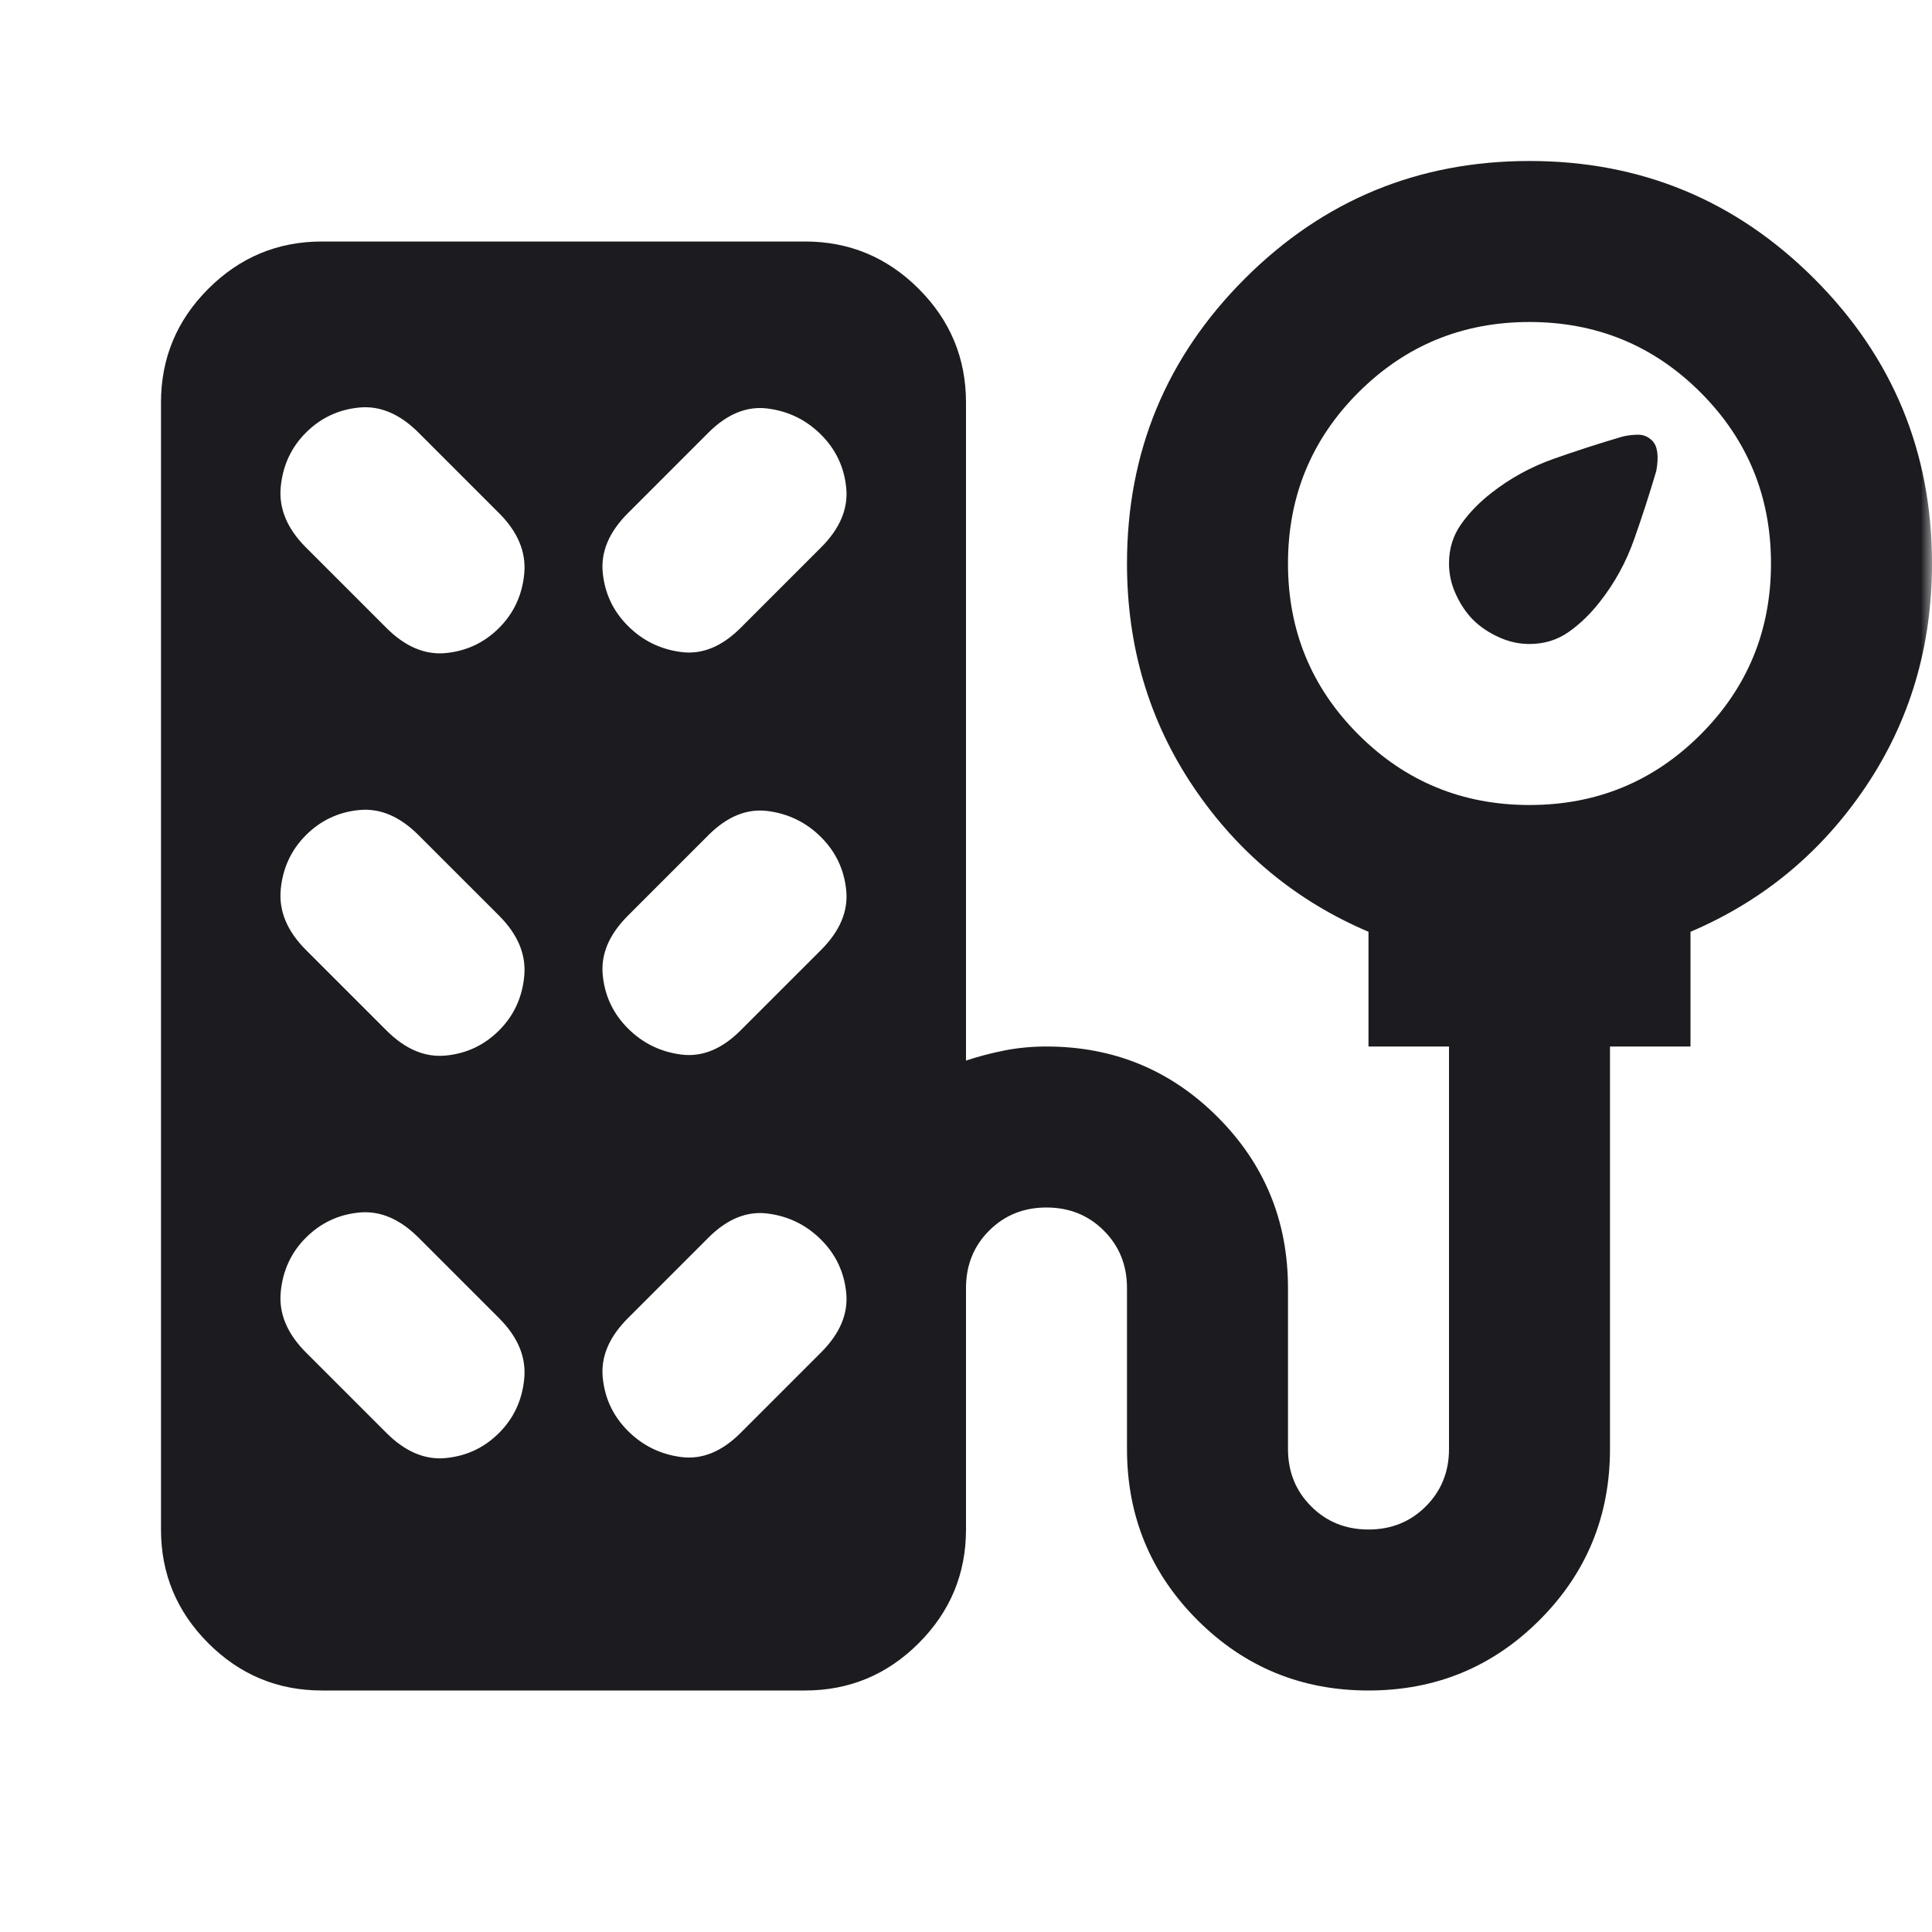 <svg width="85" height="85" viewBox="0 0 85 85" fill="none" xmlns="http://www.w3.org/2000/svg">
<mask id="mask0_560_635" style="mask-type:alpha" maskUnits="userSpaceOnUse" x="0" y="0" width="85" height="85">
<rect width="85" height="85" fill="#D9D9D9"/>
</mask>
<g mask="url(#mask0_560_635)">
<path d="M64.812 27.271C64.517 26.976 64.266 26.607 64.06 26.164C63.853 25.721 63.75 25.264 63.75 24.792C63.75 24.142 63.927 23.567 64.281 23.065C64.635 22.563 65.078 22.106 65.609 21.693C66.435 21.043 67.35 20.542 68.354 20.187C69.357 19.833 70.361 19.509 71.364 19.213C71.6 19.154 71.837 19.125 72.073 19.125C72.309 19.125 72.515 19.213 72.692 19.39C72.928 19.627 72.987 20.069 72.87 20.719C72.574 21.722 72.25 22.726 71.895 23.729C71.541 24.733 71.04 25.648 70.39 26.474C69.977 27.005 69.52 27.448 69.018 27.802C68.516 28.156 67.941 28.333 67.291 28.333C66.819 28.333 66.362 28.23 65.919 28.023C65.476 27.817 65.107 27.566 64.812 27.271ZM14.166 74.375C12.218 74.375 10.551 73.681 9.164 72.294C7.777 70.907 7.083 69.24 7.083 67.292V17.708C7.083 15.76 7.777 14.093 9.164 12.706C10.551 11.319 12.218 10.625 14.166 10.625H35.416C37.364 10.625 39.032 11.319 40.419 12.706C41.806 14.093 42.5 15.76 42.5 17.708V46.661C43.031 46.484 43.592 46.337 44.182 46.219C44.772 46.101 45.392 46.042 46.041 46.042C48.993 46.042 51.501 47.075 53.567 49.141C55.633 51.206 56.666 53.715 56.666 56.667V63.75C56.666 64.753 57.006 65.594 57.685 66.273C58.363 66.952 59.205 67.292 60.208 67.292C61.212 67.292 62.053 66.952 62.731 66.273C63.41 65.594 63.75 64.753 63.75 63.75V46.042H60.208V40.995C57.02 39.637 54.453 37.512 52.505 34.62C50.557 31.727 49.583 28.451 49.583 24.792C49.583 19.892 51.31 15.716 54.763 12.263C58.216 8.81 62.392 7.083 67.291 7.083C72.191 7.083 76.367 8.81 79.82 12.263C83.273 15.716 85 19.892 85 24.792C85 28.451 84.026 31.727 82.078 34.62C80.13 37.512 77.562 39.637 74.375 40.995V46.042H70.833V63.75C70.833 66.701 69.8 69.21 67.734 71.276C65.668 73.342 63.159 74.375 60.208 74.375C57.257 74.375 54.748 73.342 52.682 71.276C50.616 69.21 49.583 66.701 49.583 63.75V56.667C49.583 55.663 49.244 54.822 48.565 54.143C47.886 53.464 47.045 53.125 46.041 53.125C45.038 53.125 44.197 53.464 43.518 54.143C42.839 54.822 42.5 55.663 42.5 56.667V67.292C42.5 69.24 41.806 70.907 40.419 72.294C39.032 73.681 37.364 74.375 35.416 74.375H14.166ZM67.291 35.417C70.243 35.417 72.751 34.384 74.817 32.318C76.883 30.252 77.916 27.743 77.916 24.792C77.916 21.84 76.883 19.331 74.817 17.265C72.751 15.2 70.243 14.167 67.291 14.167C64.34 14.167 61.831 15.2 59.765 17.265C57.699 19.331 56.666 21.84 56.666 24.792C56.666 27.743 57.699 30.252 59.765 32.318C61.831 34.384 64.34 35.417 67.291 35.417ZM13.458 24.083L17 27.625C17.826 28.451 18.697 28.82 19.612 28.732C20.527 28.643 21.309 28.274 21.958 27.625C22.607 26.976 22.976 26.179 23.065 25.234C23.153 24.29 22.784 23.404 21.958 22.578L18.416 19.036C17.59 18.21 16.719 17.841 15.804 17.93C14.889 18.018 14.107 18.387 13.458 19.036C12.809 19.686 12.44 20.483 12.351 21.427C12.263 22.371 12.632 23.257 13.458 24.083ZM36.125 24.083C36.951 23.257 37.32 22.386 37.231 21.471C37.143 20.556 36.774 19.774 36.125 19.125C35.475 18.476 34.693 18.092 33.778 17.974C32.863 17.856 31.993 18.21 31.166 19.036L27.625 22.578C26.798 23.404 26.429 24.275 26.518 25.19C26.606 26.105 26.975 26.887 27.625 27.536C28.274 28.186 29.056 28.569 29.971 28.687C30.886 28.805 31.757 28.451 32.583 27.625L36.125 24.083ZM13.458 41.792L17 45.333C17.826 46.16 18.697 46.529 19.612 46.44C20.527 46.352 21.309 45.983 21.958 45.333C22.607 44.684 22.976 43.887 23.065 42.943C23.153 41.998 22.784 41.113 21.958 40.286L18.416 36.745C17.59 35.918 16.719 35.549 15.804 35.638C14.889 35.727 14.107 36.095 13.458 36.745C12.809 37.394 12.44 38.191 12.351 39.135C12.263 40.08 12.632 40.965 13.458 41.792ZM36.125 41.792C36.951 40.965 37.32 40.094 37.231 39.18C37.143 38.265 36.774 37.483 36.125 36.833C35.475 36.184 34.693 35.8 33.778 35.682C32.863 35.564 31.993 35.918 31.166 36.745L27.625 40.286C26.798 41.113 26.429 41.983 26.518 42.898C26.606 43.813 26.975 44.595 27.625 45.245C28.274 45.894 29.056 46.278 29.971 46.396C30.886 46.514 31.757 46.16 32.583 45.333L36.125 41.792ZM13.458 59.5L17 63.042C17.826 63.868 18.697 64.237 19.612 64.148C20.527 64.06 21.309 63.691 21.958 63.042C22.607 62.392 22.976 61.595 23.065 60.651C23.153 59.706 22.784 58.821 21.958 57.995L18.416 54.453C17.59 53.627 16.719 53.258 15.804 53.346C14.889 53.435 14.107 53.804 13.458 54.453C12.809 55.102 12.44 55.899 12.351 56.844C12.263 57.788 12.632 58.673 13.458 59.5ZM36.125 59.5C36.951 58.673 37.32 57.803 37.231 56.888C37.143 55.973 36.774 55.191 36.125 54.542C35.475 53.892 34.693 53.509 33.778 53.391C32.863 53.273 31.993 53.627 31.166 54.453L27.625 57.995C26.798 58.821 26.429 59.692 26.518 60.607C26.606 61.522 26.975 62.304 27.625 62.953C28.274 63.602 29.056 63.986 29.971 64.104C30.886 64.222 31.757 63.868 32.583 63.042L36.125 59.5Z" fill="#1C1B1F"/>
</g>
</svg>
